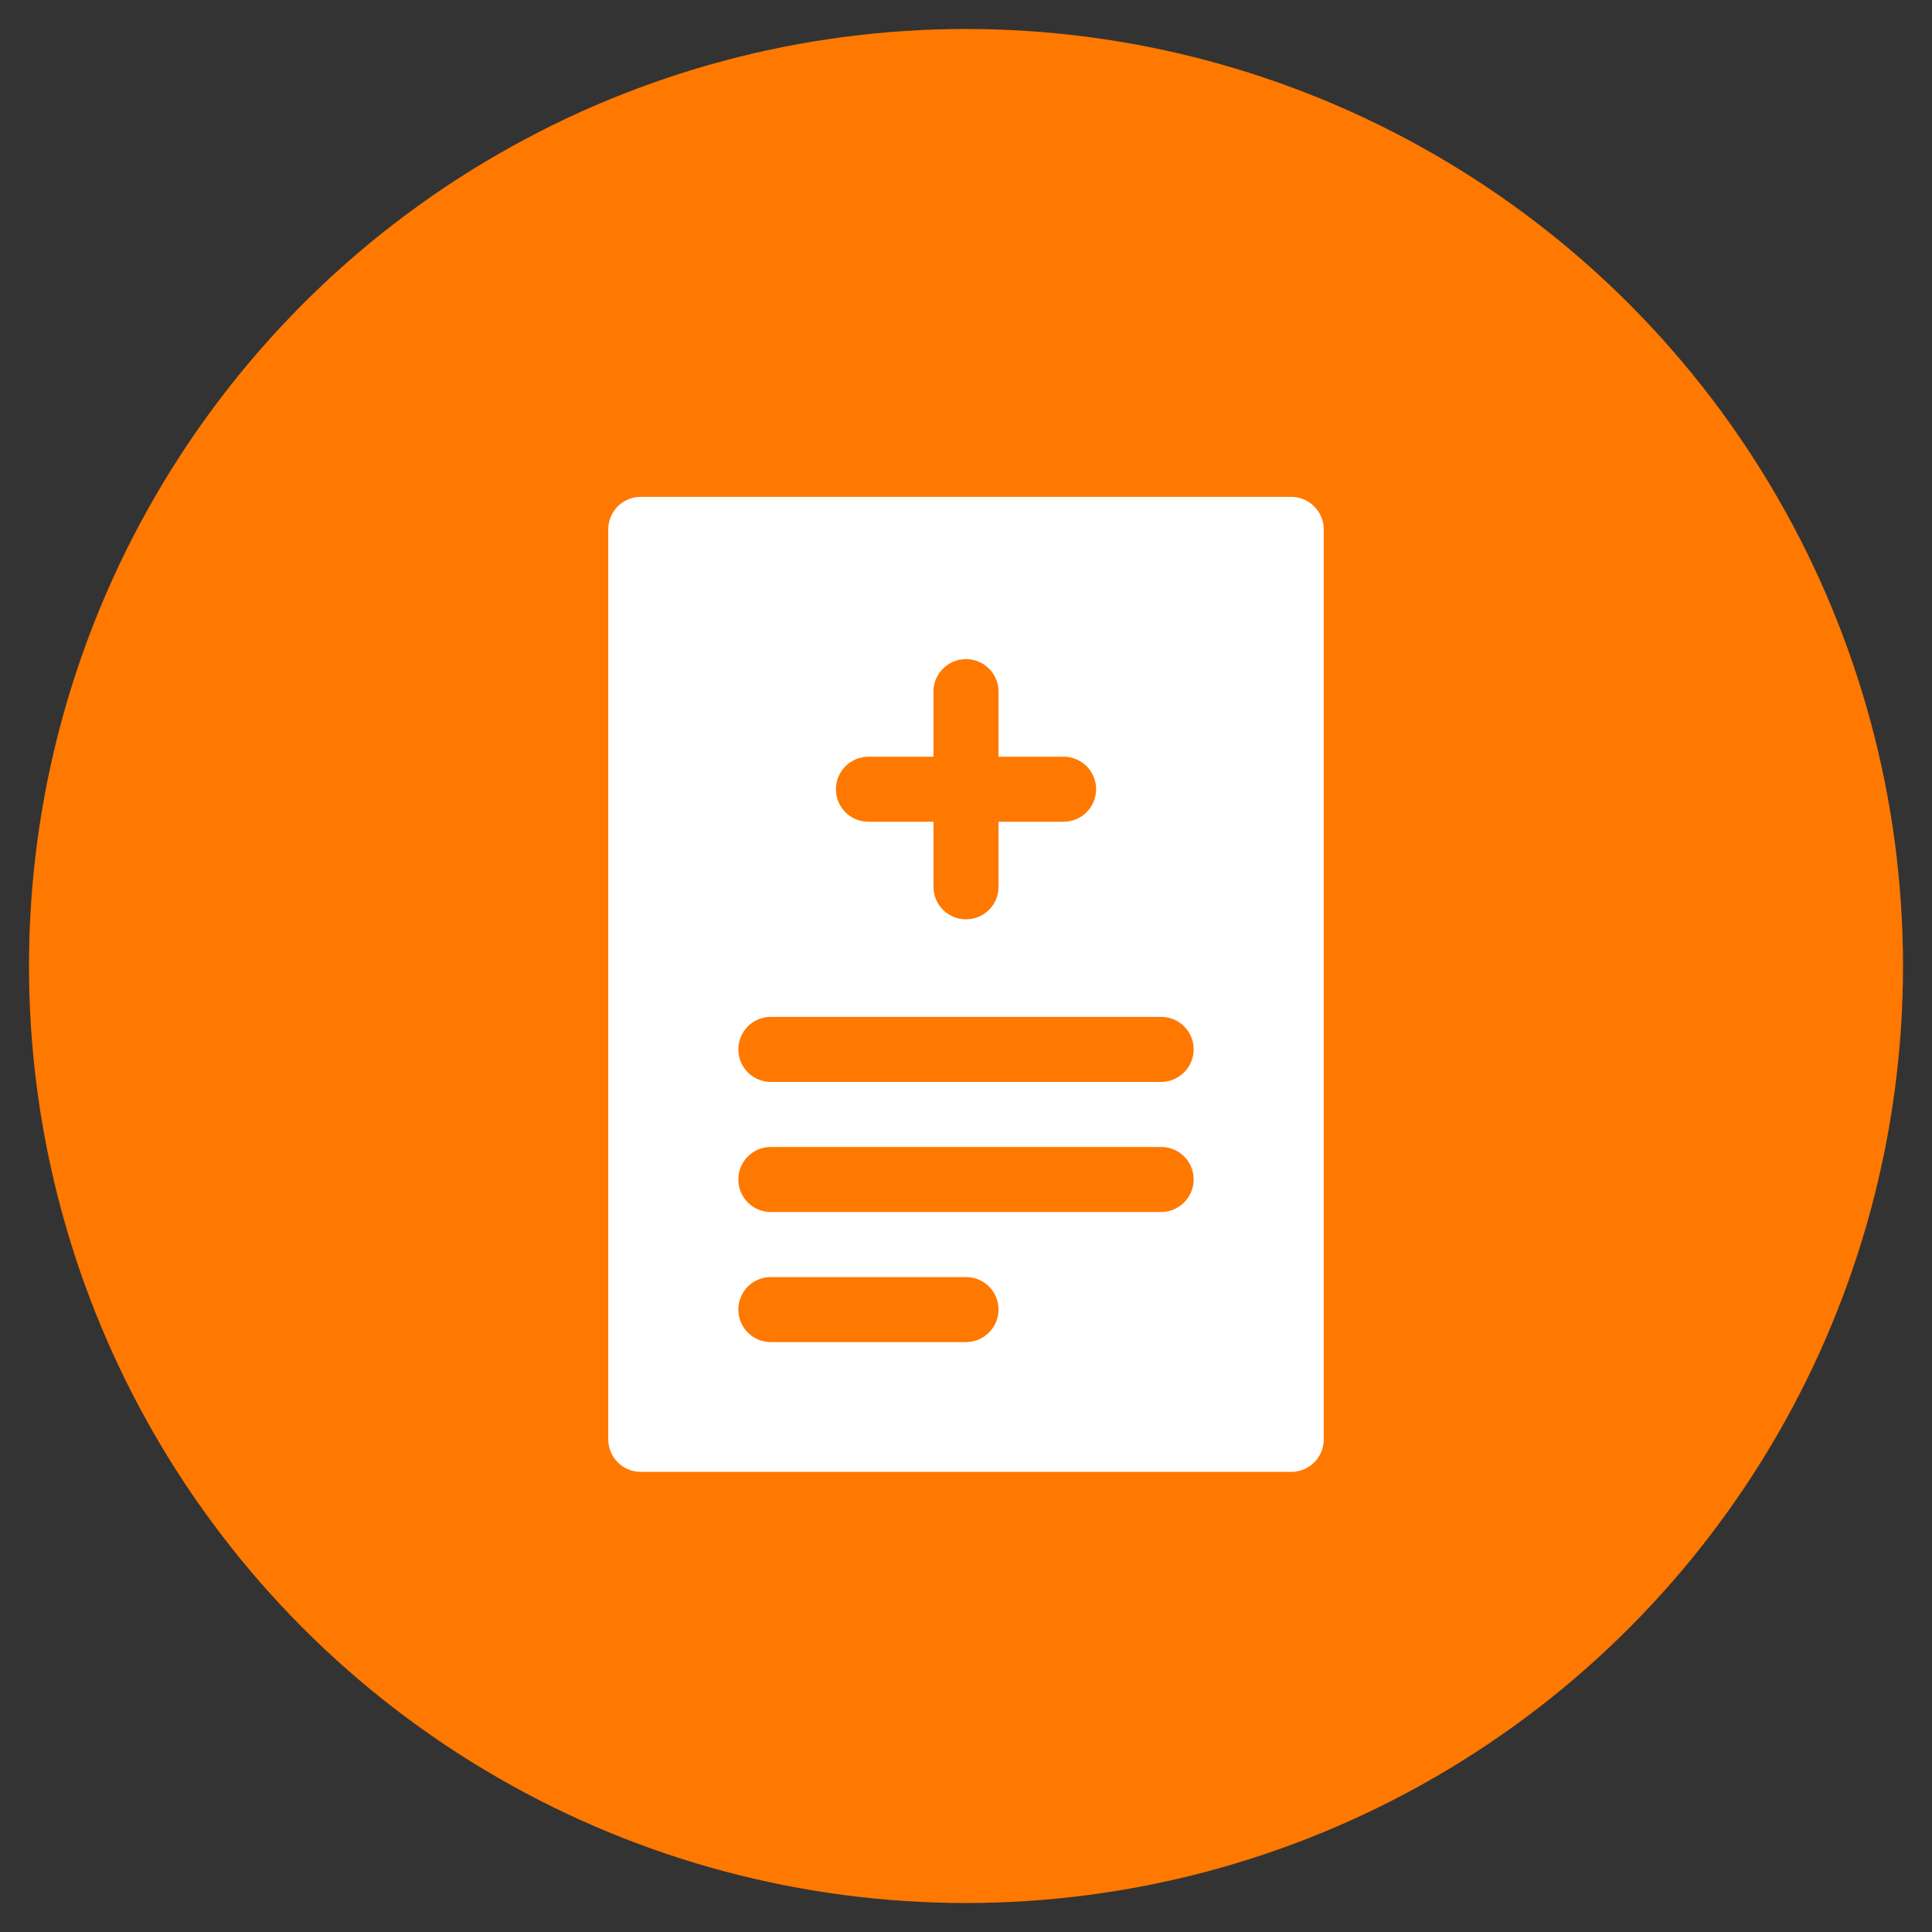 <?xml version="1.0" encoding="UTF-8"?> <svg xmlns="http://www.w3.org/2000/svg" xmlns:xlink="http://www.w3.org/1999/xlink" version="1.1" id="Layer_1" x="0px" y="0px" viewBox="0 0 600 600" style="enable-background:new 0 0 600 600;" xml:space="preserve"><rect x="0" y="0" width="600" height="600" fill="#333333" stroke="none"/> <style type="text/css"> .st0{fill:#A12EFF;} .st1{fill:#FFC700;} .st2{fill:#E50096;} .st3{fill:#FF7800;} .st4{fill:#0082C7;} .st5{fill:#92D400;} .st6{fill:#FFFFFF;} .st7{clip-path:url(#SVGID_00000141444841788395805220000001439574623464654777_);fill:#FFFFFF;} .st8{clip-path:url(#SVGID_00000136392728860569541820000012766914449992753589_);fill:#FFFFFF;} .st9{clip-path:url(#SVGID_00000176022241227862838190000012676175637145537721_);fill:#FFFFFF;} .st10{clip-path:url(#SVGID_00000140702632450298324960000007218712275332892576_);fill:#FFFFFF;} .st11{fill-rule:evenodd;clip-rule:evenodd;fill:#FFFFFF;} </style> <circle class="st3" cx="300" cy="300" r="291"></circle> <g> <defs> <rect id="SVGID_1_" x="189" y="154.3" width="222.1" height="302.9"></rect> </defs> <clipPath id="SVGID_00000044896771178533170410000010449618131617215920_"> <use xlink:href="#SVGID_1_" style="overflow:visible;"></use> </clipPath> <path style="clip-path:url(#SVGID_00000044896771178533170410000010449618131617215920_);fill:#FFFFFF;" d="M360.6,336H239.4 c-5.6,0-10.1-4.5-10.1-10.1c0-5.6,4.5-10.1,10.1-10.1h121.2c5.6,0,10.1,4.5,10.1,10.1C370.7,331.5,366.1,336,360.6,336 M360.6,376.4H239.4c-5.6,0-10.1-4.5-10.1-10.1c0-5.6,4.5-10.1,10.1-10.1h121.2c5.6,0,10.1,4.5,10.1,10.1 C370.7,371.9,366.1,376.4,360.6,376.4 M300,416.8h-60.6c-5.6,0-10.1-4.5-10.1-10.1c0-5.6,4.5-10.1,10.1-10.1H300 c5.6,0,10.1,4.5,10.1,10.1C310.1,412.2,305.6,416.8,300,416.8 M269.7,235h20.2v-20.2c0-5.6,4.5-10.1,10.1-10.1 c5.6,0,10.1,4.5,10.1,10.1V235h20.2c5.6,0,10.1,4.5,10.1,10.1c0,5.6-4.5,10.1-10.1,10.1h-20.2v20.2c0,5.6-4.5,10.1-10.1,10.1 c-5.6,0-10.1-4.5-10.1-10.1v-20.2h-20.2c-5.6,0-10.1-4.5-10.1-10.1C259.6,239.6,264.1,235,269.7,235 M401,154.3H199 c-5.6,0-10.1,4.5-10.1,10.1V447c0,5.6,4.5,10.1,10.1,10.1H401c5.6,0,10.1-4.5,10.1-10.1V164.4C411.1,158.8,406.5,154.3,401,154.3"></path> </g> </svg> 